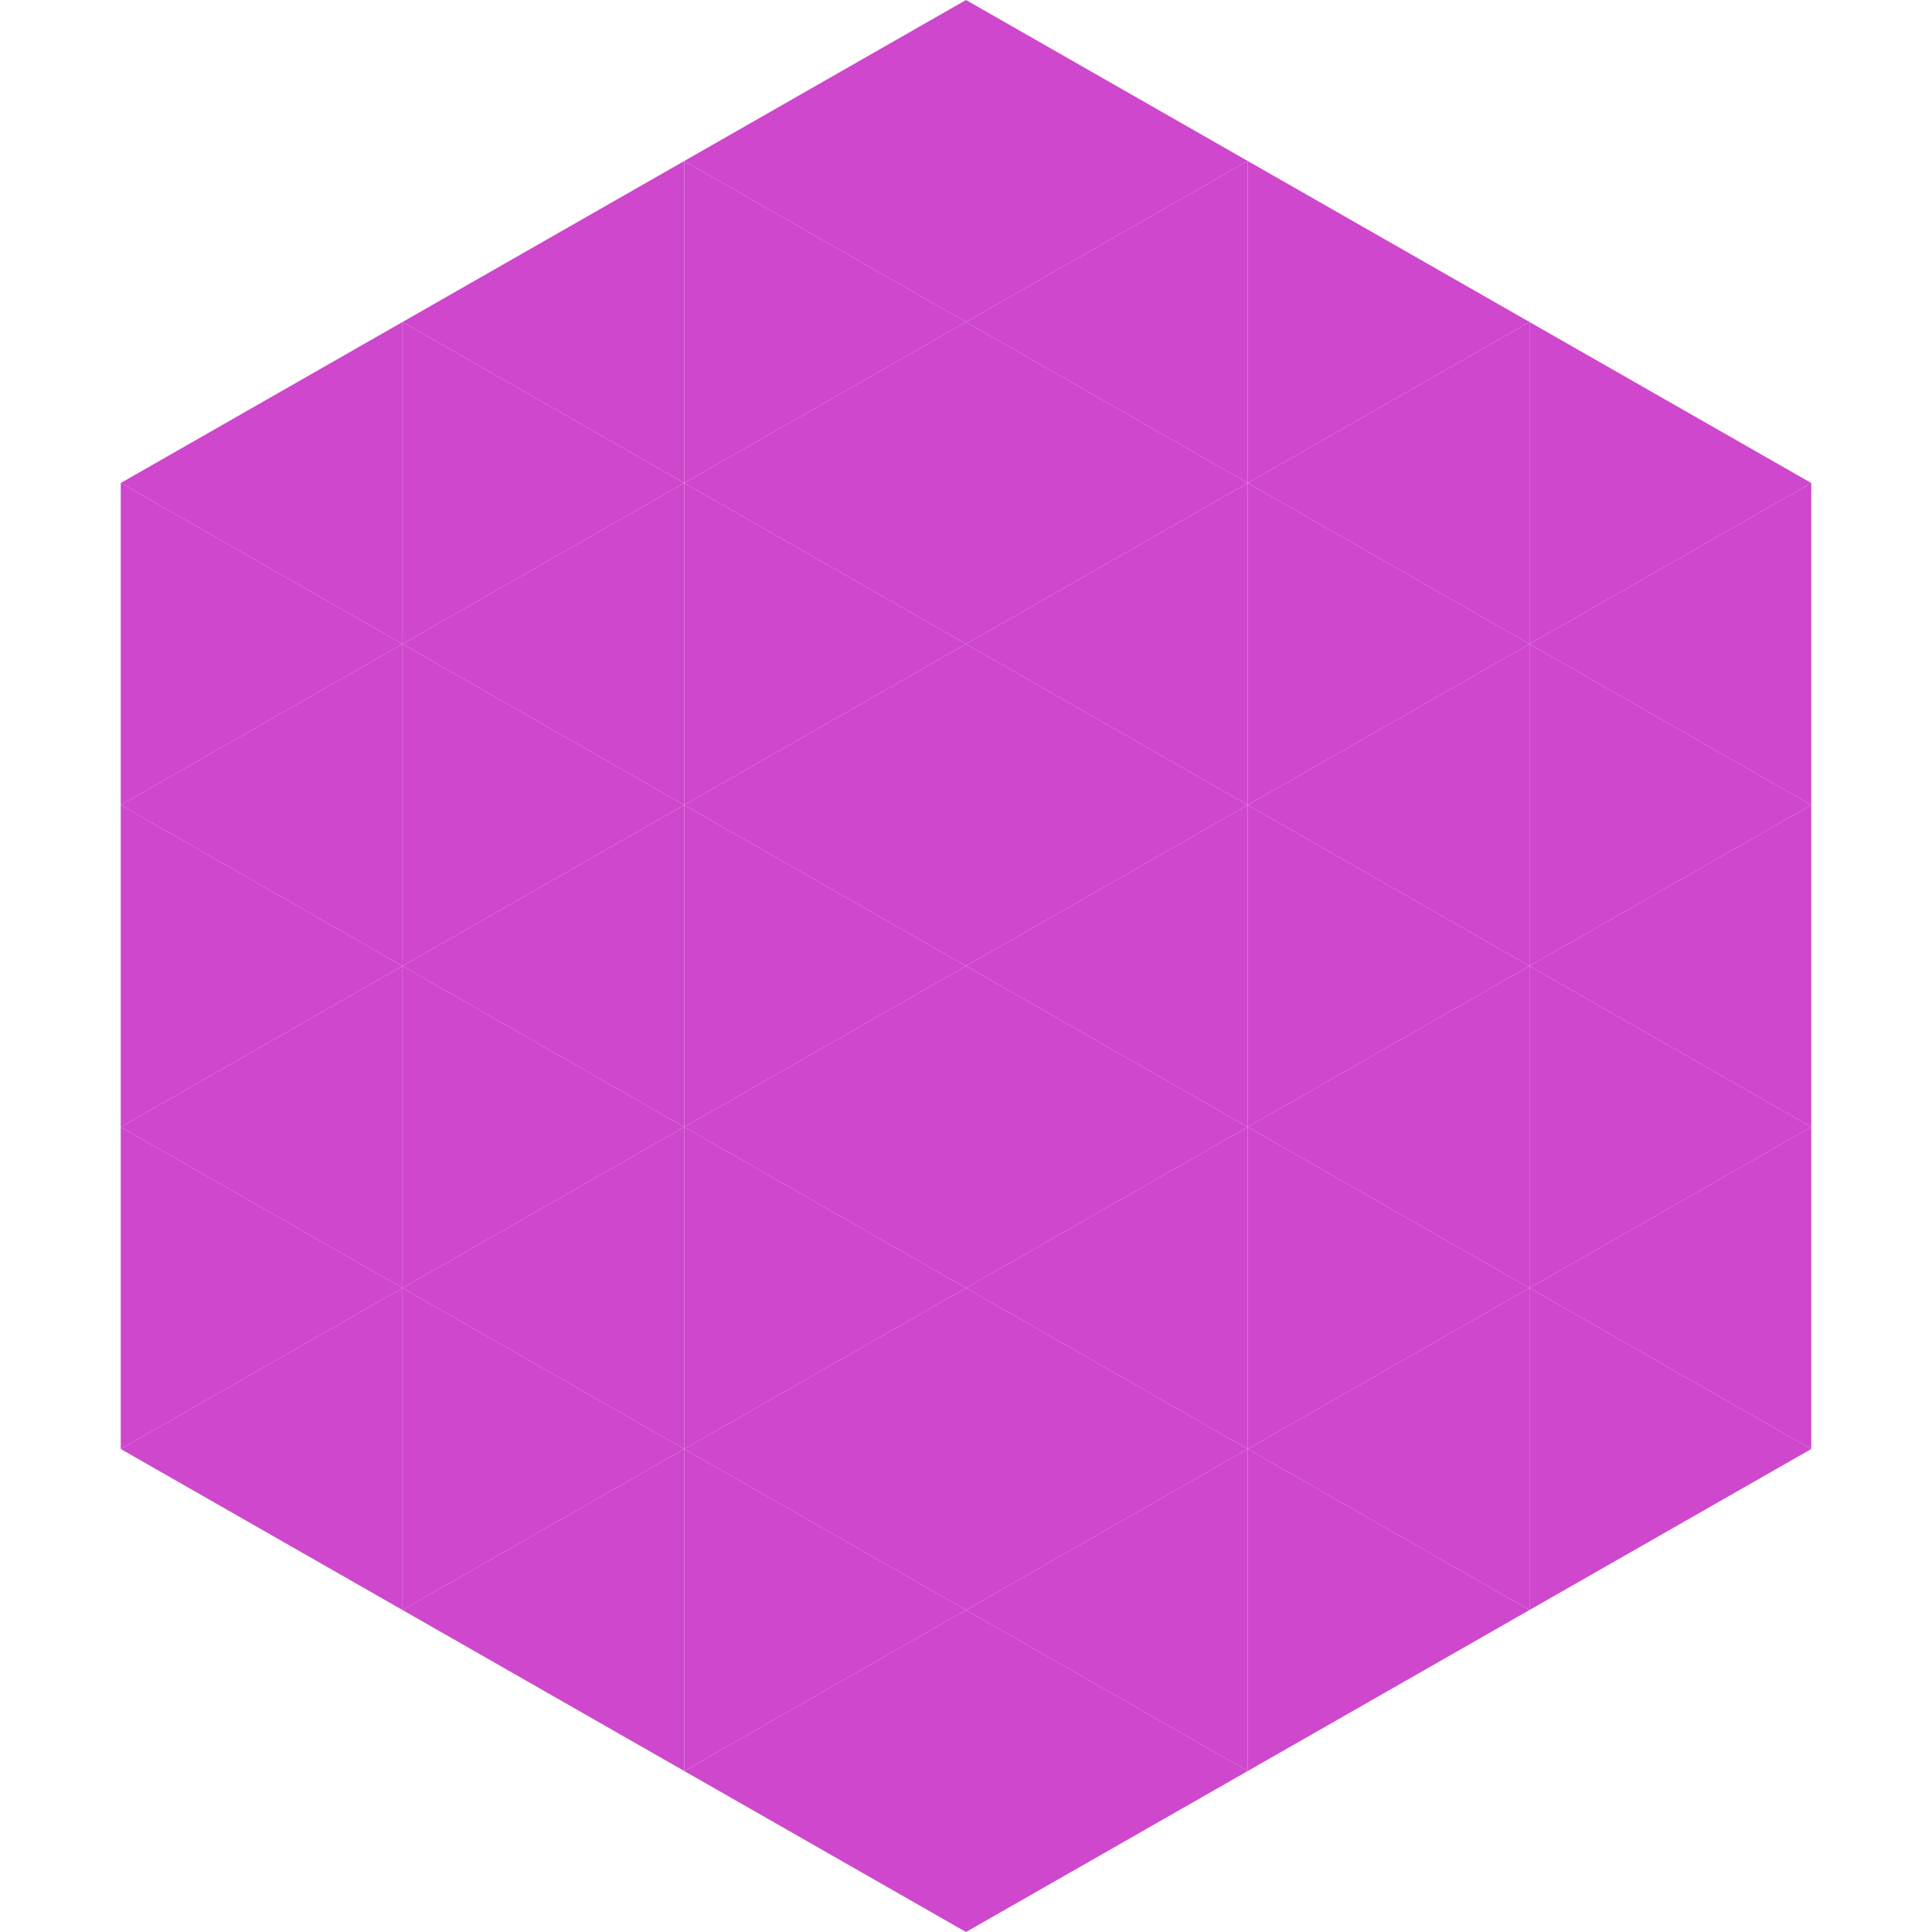 <?xml version="1.0"?>
<!-- Generated by SVGo -->
<svg width="240" height="240"
     xmlns="http://www.w3.org/2000/svg"
     xmlns:xlink="http://www.w3.org/1999/xlink">
<polygon points="50,40 15,60 50,80" style="fill:rgb(206,71,204)" />
<polygon points="190,40 225,60 190,80" style="fill:rgb(206,71,204)" />
<polygon points="15,60 50,80 15,100" style="fill:rgb(206,71,204)" />
<polygon points="225,60 190,80 225,100" style="fill:rgb(206,71,204)" />
<polygon points="50,80 15,100 50,120" style="fill:rgb(206,71,204)" />
<polygon points="190,80 225,100 190,120" style="fill:rgb(206,71,204)" />
<polygon points="15,100 50,120 15,140" style="fill:rgb(206,71,204)" />
<polygon points="225,100 190,120 225,140" style="fill:rgb(206,71,204)" />
<polygon points="50,120 15,140 50,160" style="fill:rgb(206,71,204)" />
<polygon points="190,120 225,140 190,160" style="fill:rgb(206,71,204)" />
<polygon points="15,140 50,160 15,180" style="fill:rgb(206,71,204)" />
<polygon points="225,140 190,160 225,180" style="fill:rgb(206,71,204)" />
<polygon points="50,160 15,180 50,200" style="fill:rgb(206,71,204)" />
<polygon points="190,160 225,180 190,200" style="fill:rgb(206,71,204)" />
<polygon points="15,180 50,200 15,220" style="fill:rgb(255,255,255); fill-opacity:0" />
<polygon points="225,180 190,200 225,220" style="fill:rgb(255,255,255); fill-opacity:0" />
<polygon points="50,0 85,20 50,40" style="fill:rgb(255,255,255); fill-opacity:0" />
<polygon points="190,0 155,20 190,40" style="fill:rgb(255,255,255); fill-opacity:0" />
<polygon points="85,20 50,40 85,60" style="fill:rgb(206,71,204)" />
<polygon points="155,20 190,40 155,60" style="fill:rgb(206,71,204)" />
<polygon points="50,40 85,60 50,80" style="fill:rgb(206,71,204)" />
<polygon points="190,40 155,60 190,80" style="fill:rgb(206,71,204)" />
<polygon points="85,60 50,80 85,100" style="fill:rgb(206,71,204)" />
<polygon points="155,60 190,80 155,100" style="fill:rgb(206,71,204)" />
<polygon points="50,80 85,100 50,120" style="fill:rgb(206,71,204)" />
<polygon points="190,80 155,100 190,120" style="fill:rgb(206,71,204)" />
<polygon points="85,100 50,120 85,140" style="fill:rgb(206,71,204)" />
<polygon points="155,100 190,120 155,140" style="fill:rgb(206,71,204)" />
<polygon points="50,120 85,140 50,160" style="fill:rgb(206,71,204)" />
<polygon points="190,120 155,140 190,160" style="fill:rgb(206,71,204)" />
<polygon points="85,140 50,160 85,180" style="fill:rgb(206,71,204)" />
<polygon points="155,140 190,160 155,180" style="fill:rgb(206,71,204)" />
<polygon points="50,160 85,180 50,200" style="fill:rgb(206,71,204)" />
<polygon points="190,160 155,180 190,200" style="fill:rgb(206,71,204)" />
<polygon points="85,180 50,200 85,220" style="fill:rgb(206,71,204)" />
<polygon points="155,180 190,200 155,220" style="fill:rgb(206,71,204)" />
<polygon points="120,0 85,20 120,40" style="fill:rgb(206,71,204)" />
<polygon points="120,0 155,20 120,40" style="fill:rgb(206,71,204)" />
<polygon points="85,20 120,40 85,60" style="fill:rgb(206,71,204)" />
<polygon points="155,20 120,40 155,60" style="fill:rgb(206,71,204)" />
<polygon points="120,40 85,60 120,80" style="fill:rgb(206,71,204)" />
<polygon points="120,40 155,60 120,80" style="fill:rgb(206,71,204)" />
<polygon points="85,60 120,80 85,100" style="fill:rgb(206,71,204)" />
<polygon points="155,60 120,80 155,100" style="fill:rgb(206,71,204)" />
<polygon points="120,80 85,100 120,120" style="fill:rgb(206,71,204)" />
<polygon points="120,80 155,100 120,120" style="fill:rgb(206,71,204)" />
<polygon points="85,100 120,120 85,140" style="fill:rgb(206,71,204)" />
<polygon points="155,100 120,120 155,140" style="fill:rgb(206,71,204)" />
<polygon points="120,120 85,140 120,160" style="fill:rgb(206,71,204)" />
<polygon points="120,120 155,140 120,160" style="fill:rgb(206,71,204)" />
<polygon points="85,140 120,160 85,180" style="fill:rgb(206,71,204)" />
<polygon points="155,140 120,160 155,180" style="fill:rgb(206,71,204)" />
<polygon points="120,160 85,180 120,200" style="fill:rgb(206,71,204)" />
<polygon points="120,160 155,180 120,200" style="fill:rgb(206,71,204)" />
<polygon points="85,180 120,200 85,220" style="fill:rgb(206,71,204)" />
<polygon points="155,180 120,200 155,220" style="fill:rgb(206,71,204)" />
<polygon points="120,200 85,220 120,240" style="fill:rgb(206,71,204)" />
<polygon points="120,200 155,220 120,240" style="fill:rgb(206,71,204)" />
<polygon points="85,220 120,240 85,260" style="fill:rgb(255,255,255); fill-opacity:0" />
<polygon points="155,220 120,240 155,260" style="fill:rgb(255,255,255); fill-opacity:0" />
</svg>
